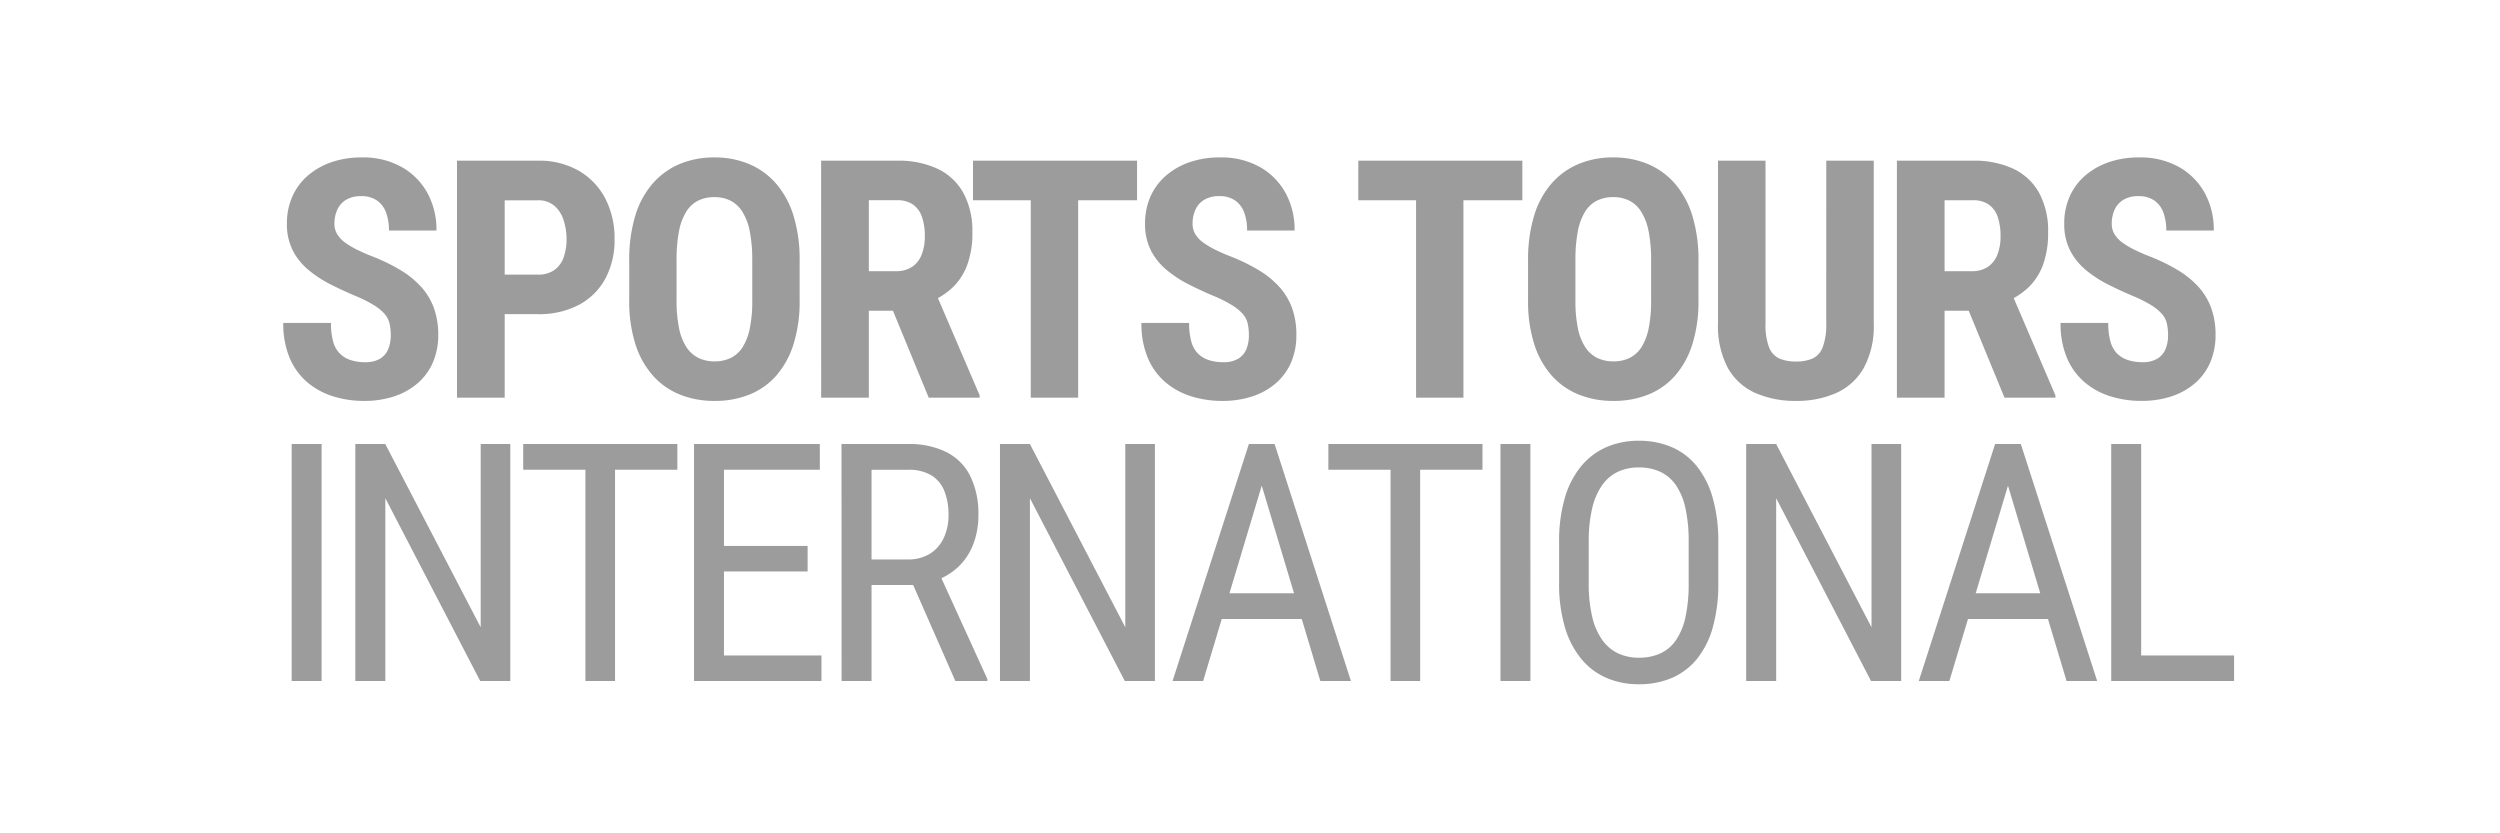 <svg xmlns="http://www.w3.org/2000/svg" xmlns:xlink="http://www.w3.org/1999/xlink" width="300" height="100" viewBox="0 0 300 100">
  <defs>
    <clipPath id="clip-Sports_Tours">
      <rect width="300" height="100"/>
    </clipPath>
  </defs>
  <g id="Sports_Tours" data-name="Sports Tours" clip-path="url(#clip-Sports_Tours)">
    <path id="Path_4753" data-name="Path 4753" d="M-103.095-7.48a6.5,6.5,0,0,0-.137-1.387,2.678,2.678,0,0,0-.576-1.152,5.443,5.443,0,0,0-1.27-1.055,15.266,15.266,0,0,0-2.158-1.094q-1.582-.664-3.066-1.416a14.05,14.05,0,0,1-2.676-1.748,7.473,7.473,0,0,1-1.885-2.354,6.934,6.934,0,0,1-.693-3.193,7.91,7.91,0,0,1,.654-3.262,7.1,7.1,0,0,1,1.865-2.51,8.635,8.635,0,0,1,2.842-1.611,11.052,11.052,0,0,1,3.643-.566,9.461,9.461,0,0,1,4.736,1.133A8,8,0,0,1-98.71-24.59a9.123,9.123,0,0,1,1.1,4.531h-5.7a6.168,6.168,0,0,0-.342-2.139,3.007,3.007,0,0,0-1.084-1.455,3.229,3.229,0,0,0-1.914-.527,3.391,3.391,0,0,0-1.807.439,2.671,2.671,0,0,0-1.055,1.191,4.038,4.038,0,0,0-.342,1.689,2.359,2.359,0,0,0,.342,1.26,3.505,3.505,0,0,0,.947,1,9.955,9.955,0,0,0,1.436.85q.83.41,1.826.8a22,22,0,0,1,3.418,1.67,10.851,10.851,0,0,1,2.48,2.031,7.741,7.741,0,0,1,1.5,2.529,9.4,9.4,0,0,1,.508,3.2,8.221,8.221,0,0,1-.615,3.232,6.916,6.916,0,0,1-1.787,2.5,8.165,8.165,0,0,1-2.822,1.611A11.291,11.291,0,0,1-106.3.391a12.286,12.286,0,0,1-3.73-.557,8.8,8.8,0,0,1-3.1-1.7,7.83,7.83,0,0,1-2.1-2.91,10.535,10.535,0,0,1-.762-4.189h5.723a8.252,8.252,0,0,0,.254,2.2,3.277,3.277,0,0,0,.781,1.445,3.269,3.269,0,0,0,1.3.8,5.456,5.456,0,0,0,1.768.264,3.327,3.327,0,0,0,1.807-.43,2.416,2.416,0,0,0,.967-1.152A4.336,4.336,0,0,0-103.095-7.48Zm17.638-2.539h-5.82v-4.746h5.82a3.34,3.34,0,0,0,1.992-.547,3.118,3.118,0,0,0,1.113-1.514A6.341,6.341,0,0,0-82-19a7.366,7.366,0,0,0-.352-2.3,3.762,3.762,0,0,0-1.113-1.729,2.95,2.95,0,0,0-1.992-.654h-3.965V0h-5.723V-28.437h9.688a9.566,9.566,0,0,1,4.932,1.211,8.227,8.227,0,0,1,3.174,3.33,10.281,10.281,0,0,1,1.113,4.854,9.749,9.749,0,0,1-1.113,4.775,7.749,7.749,0,0,1-3.174,3.135A10.237,10.237,0,0,1-85.456-10.02Zm31.427-6.406v4.746a17.075,17.075,0,0,1-.732,5.264,10.508,10.508,0,0,1-2.07,3.77A8.486,8.486,0,0,1-60.054-.371a11.032,11.032,0,0,1-4.17.762,11.032,11.032,0,0,1-4.17-.762,8.656,8.656,0,0,1-3.242-2.275,10.455,10.455,0,0,1-2.1-3.77,16.866,16.866,0,0,1-.742-5.264v-4.746a18.167,18.167,0,0,1,.723-5.4,10.5,10.5,0,0,1,2.09-3.867,8.862,8.862,0,0,1,3.242-2.344,10.6,10.6,0,0,1,4.16-.791,10.6,10.6,0,0,1,4.16.791,8.862,8.862,0,0,1,3.242,2.344,10.606,10.606,0,0,1,2.1,3.867A17.941,17.941,0,0,1-54.029-16.426Zm-5.684,4.746v-4.785a17.617,17.617,0,0,0-.293-3.467,6.945,6.945,0,0,0-.879-2.354,3.7,3.7,0,0,0-1.426-1.348,4.232,4.232,0,0,0-1.953-.43,4.292,4.292,0,0,0-1.963.43,3.61,3.61,0,0,0-1.426,1.348,6.949,6.949,0,0,0-.859,2.354,18.208,18.208,0,0,0-.283,3.467v4.785A16.4,16.4,0,0,0-68.5-8.34a6.485,6.485,0,0,0,.879,2.266,3.684,3.684,0,0,0,1.436,1.3,4.376,4.376,0,0,0,1.963.42,4.33,4.33,0,0,0,1.943-.42,3.549,3.549,0,0,0,1.416-1.3,6.751,6.751,0,0,0,.859-2.266A16.4,16.4,0,0,0-59.712-11.68Zm8.263-16.758h9.121a11.054,11.054,0,0,1,4.863.977,6.912,6.912,0,0,1,3.086,2.891A9.54,9.54,0,0,1-33.3-19.844a11.018,11.018,0,0,1-.625,3.936,7.2,7.2,0,0,1-1.777,2.715,8.723,8.723,0,0,1-2.754,1.729L-40.2-10.43h-7.4l-.02-4.746h5.137a3.415,3.415,0,0,0,1.943-.518,3.1,3.1,0,0,0,1.152-1.465,5.919,5.919,0,0,0,.381-2.217,6.966,6.966,0,0,0-.342-2.314,2.964,2.964,0,0,0-1.074-1.484,3.228,3.228,0,0,0-1.9-.518h-3.4V0h-5.723ZM-38.539,0l-5.215-12.676,6-.02L-32.426-.273V0Zm17.931-28.437V0h-5.684V-28.437Zm7.07,0v4.746H-33.225v-4.746ZM-.118-7.48A6.5,6.5,0,0,0-.255-8.867,2.678,2.678,0,0,0-.831-10.02,5.443,5.443,0,0,0-2.1-11.074a15.266,15.266,0,0,0-2.158-1.094q-1.582-.664-3.066-1.416A14.05,14.05,0,0,1-10-15.332a7.473,7.473,0,0,1-1.885-2.354,6.934,6.934,0,0,1-.693-3.193,7.91,7.91,0,0,1,.654-3.262,7.1,7.1,0,0,1,1.865-2.51,8.635,8.635,0,0,1,2.842-1.611,11.052,11.052,0,0,1,3.643-.566A9.461,9.461,0,0,1,1.161-27.7,8,8,0,0,1,4.267-24.59a9.123,9.123,0,0,1,1.1,4.531h-5.7A6.168,6.168,0,0,0-.675-22.2a3.007,3.007,0,0,0-1.084-1.455,3.229,3.229,0,0,0-1.914-.527,3.391,3.391,0,0,0-1.807.439,2.671,2.671,0,0,0-1.055,1.191,4.038,4.038,0,0,0-.342,1.689,2.359,2.359,0,0,0,.342,1.26,3.505,3.505,0,0,0,.947,1,9.955,9.955,0,0,0,1.436.85q.83.41,1.826.8a22,22,0,0,1,3.418,1.67,10.851,10.851,0,0,1,2.48,2.031,7.741,7.741,0,0,1,1.5,2.529,9.4,9.4,0,0,1,.508,3.2A8.221,8.221,0,0,1,4.97-4.287a6.916,6.916,0,0,1-1.787,2.5A8.165,8.165,0,0,1,.361-.176,11.291,11.291,0,0,1-3.321.391a12.286,12.286,0,0,1-3.73-.557,8.8,8.8,0,0,1-3.1-1.7,7.83,7.83,0,0,1-2.1-2.91,10.535,10.535,0,0,1-.762-4.189h5.723a8.252,8.252,0,0,0,.254,2.2,3.277,3.277,0,0,0,.781,1.445,3.269,3.269,0,0,0,1.3.8,5.456,5.456,0,0,0,1.768.264,3.327,3.327,0,0,0,1.807-.43A2.416,2.416,0,0,0-.411-5.84,4.336,4.336,0,0,0-.118-7.48ZM25.627-28.437V0H19.944V-28.437Zm7.07,0v4.746H13.01v-4.746ZM53.832-16.426v4.746A17.075,17.075,0,0,1,53.1-6.416a10.508,10.508,0,0,1-2.07,3.77A8.486,8.486,0,0,1,47.807-.371a11.032,11.032,0,0,1-4.17.762,11.032,11.032,0,0,1-4.17-.762,8.656,8.656,0,0,1-3.242-2.275,10.455,10.455,0,0,1-2.1-3.77,16.866,16.866,0,0,1-.742-5.264v-4.746a18.167,18.167,0,0,1,.723-5.4,10.5,10.5,0,0,1,2.09-3.867,8.862,8.862,0,0,1,3.242-2.344,10.6,10.6,0,0,1,4.16-.791,10.6,10.6,0,0,1,4.16.791A8.862,8.862,0,0,1,51-25.693a10.606,10.606,0,0,1,2.1,3.867A17.941,17.941,0,0,1,53.832-16.426ZM48.148-11.68v-4.785a17.617,17.617,0,0,0-.293-3.467,6.945,6.945,0,0,0-.879-2.354,3.7,3.7,0,0,0-1.426-1.348,4.232,4.232,0,0,0-1.953-.43,4.292,4.292,0,0,0-1.963.43,3.61,3.61,0,0,0-1.426,1.348,6.949,6.949,0,0,0-.859,2.354,18.208,18.208,0,0,0-.283,3.467v4.785a16.4,16.4,0,0,0,.293,3.34,6.485,6.485,0,0,0,.879,2.266,3.684,3.684,0,0,0,1.436,1.3,4.376,4.376,0,0,0,1.963.42,4.33,4.33,0,0,0,1.943-.42A3.549,3.549,0,0,0,47-6.074a6.751,6.751,0,0,0,.859-2.266A16.4,16.4,0,0,0,48.148-11.68ZM69.166-28.437h5.7V-8.906a10.519,10.519,0,0,1-1.2,5.342A7.151,7.151,0,0,1,70.357-.557a11.663,11.663,0,0,1-4.824.947A11.85,11.85,0,0,1,60.67-.557a7.029,7.029,0,0,1-3.311-3.008,10.661,10.661,0,0,1-1.182-5.342V-28.437h5.7V-8.906a7.609,7.609,0,0,0,.42,2.852A2.427,2.427,0,0,0,63.531-4.7a4.914,4.914,0,0,0,2,.361,4.829,4.829,0,0,0,2-.361,2.444,2.444,0,0,0,1.211-1.357,7.609,7.609,0,0,0,.42-2.852Zm8.478,0h9.121a11.054,11.054,0,0,1,4.863.977,6.912,6.912,0,0,1,3.086,2.891,9.54,9.54,0,0,1,1.074,4.727,11.018,11.018,0,0,1-.625,3.936,7.2,7.2,0,0,1-1.777,2.715,8.723,8.723,0,0,1-2.754,1.729L88.894-10.43h-7.4l-.02-4.746h5.137a3.415,3.415,0,0,0,1.943-.518A3.1,3.1,0,0,0,89.7-17.158a5.919,5.919,0,0,0,.381-2.217,6.966,6.966,0,0,0-.342-2.314,2.964,2.964,0,0,0-1.074-1.484,3.228,3.228,0,0,0-1.9-.518h-3.4V0H77.644ZM90.554,0,85.339-12.676l6-.02L96.667-.273V0Zm19.63-7.48a6.5,6.5,0,0,0-.137-1.387,2.678,2.678,0,0,0-.576-1.152,5.443,5.443,0,0,0-1.27-1.055,15.266,15.266,0,0,0-2.158-1.094q-1.582-.664-3.066-1.416a14.05,14.05,0,0,1-2.676-1.748,7.473,7.473,0,0,1-1.885-2.354,6.934,6.934,0,0,1-.693-3.193,7.91,7.91,0,0,1,.654-3.262,7.1,7.1,0,0,1,1.865-2.51,8.635,8.635,0,0,1,2.842-1.611,11.052,11.052,0,0,1,3.643-.566,9.461,9.461,0,0,1,4.736,1.133,8,8,0,0,1,3.105,3.105,9.123,9.123,0,0,1,1.1,4.531h-5.7a6.168,6.168,0,0,0-.342-2.139,3.007,3.007,0,0,0-1.084-1.455,3.229,3.229,0,0,0-1.914-.527,3.391,3.391,0,0,0-1.807.439,2.671,2.671,0,0,0-1.055,1.191,4.038,4.038,0,0,0-.342,1.689,2.359,2.359,0,0,0,.342,1.26,3.505,3.505,0,0,0,.947,1,9.955,9.955,0,0,0,1.436.85q.83.41,1.826.8a22,22,0,0,1,3.418,1.67,10.851,10.851,0,0,1,2.48,2.031,7.741,7.741,0,0,1,1.5,2.529,9.4,9.4,0,0,1,.508,3.2,8.221,8.221,0,0,1-.615,3.232,6.916,6.916,0,0,1-1.787,2.5,8.165,8.165,0,0,1-2.822,1.611,11.291,11.291,0,0,1-3.682.566,12.286,12.286,0,0,1-3.73-.557,8.8,8.8,0,0,1-3.1-1.7,7.83,7.83,0,0,1-2.1-2.91,10.535,10.535,0,0,1-.762-4.189h5.723a8.252,8.252,0,0,0,.254,2.2,3.277,3.277,0,0,0,.781,1.445,3.269,3.269,0,0,0,1.3.8,5.456,5.456,0,0,0,1.768.264,3.327,3.327,0,0,0,1.807-.43,2.416,2.416,0,0,0,.967-1.152A4.336,4.336,0,0,0,110.184-7.48Z" transform="translate(149.985 47.719)" fill="#9c9c9c"/>
    <path id="Path_4752" data-name="Path 4752" d="M-111.946-28.437V0h-3.594V-28.437Zm22.644,0V0h-3.613L-104.3-21.934V0H-107.9V-28.437h3.594L-92.857-6.445V-28.437Zm12.566,0V0h-3.555V-28.437Zm7.48,0v3.086h-18.5v-3.086ZM-51.964-3.066V0H-64.308V-3.066Zm-11.7-25.371V0h-3.594V-28.437Zm10.039,12.227v3.066H-64.308v-3.066Zm1.465-12.227v3.086H-64.308v-3.086Zm2.6,0h7.949a10.046,10.046,0,0,1,4.658.977A6.458,6.458,0,0,1-34.1-24.58a10.255,10.255,0,0,1,.967,4.678,9.517,9.517,0,0,1-.645,3.564A7.332,7.332,0,0,1-35.649-13.6a7.8,7.8,0,0,1-2.988,1.67l-.977.41H-46.7l-.039-3.066h5.1a4.909,4.909,0,0,0,2.734-.713,4.416,4.416,0,0,0,1.641-1.924,6.427,6.427,0,0,0,.547-2.676,7.754,7.754,0,0,0-.488-2.871,3.88,3.88,0,0,0-1.553-1.9,5.26,5.26,0,0,0-2.842-.674h-4.355V0h-3.594ZM-35.9,0l-5.664-12.891,3.73-.02L-32.055-.234V0ZM-11.95-28.437V0h-3.613L-26.95-21.934V0h-3.594V-28.437h3.594L-15.505-6.445V-28.437Zm13.562,2.52L-6.162,0H-9.834l9.16-28.437h2.3ZM7.9,0,.127-25.918l-.039-2.52H2.412L11.572,0Zm0-10.527v3.086H-5.811v-3.086Zm11.98-17.91V0H16.325V-28.437Zm7.48,0v3.086H8.864v-3.086Zm5.749,0V0H29.516V-28.437ZM55.656-16.68v4.941A19.188,19.188,0,0,1,55-6.455a10.469,10.469,0,0,1-1.9,3.8A7.922,7.922,0,0,1,50.089-.371a9.878,9.878,0,0,1-3.965.762,9.674,9.674,0,0,1-3.887-.762,8.086,8.086,0,0,1-3.027-2.285,10.751,10.751,0,0,1-1.963-3.8,18.17,18.17,0,0,1-.693-5.283V-16.68a18.413,18.413,0,0,1,.684-5.283,10.633,10.633,0,0,1,1.953-3.8,8.181,8.181,0,0,1,3.027-2.295,9.568,9.568,0,0,1,3.887-.771,9.838,9.838,0,0,1,3.975.771,7.913,7.913,0,0,1,3.008,2.295,10.678,10.678,0,0,1,1.9,3.8A18.922,18.922,0,0,1,55.656-16.68ZM52.1-11.738v-4.98a18.121,18.121,0,0,0-.391-4.033,7.773,7.773,0,0,0-1.152-2.764,4.72,4.72,0,0,0-1.875-1.592,6.055,6.055,0,0,0-2.578-.518,5.8,5.8,0,0,0-2.49.518,4.883,4.883,0,0,0-1.885,1.592,7.909,7.909,0,0,0-1.2,2.764,16.9,16.9,0,0,0-.42,4.033v4.98a17,17,0,0,0,.42,4.053A7.9,7.9,0,0,0,41.74-4.912a4.908,4.908,0,0,0,1.9,1.6,5.813,5.813,0,0,0,2.48.518,6.121,6.121,0,0,0,2.588-.518,4.609,4.609,0,0,0,1.875-1.6A7.873,7.873,0,0,0,51.72-7.686,18.676,18.676,0,0,0,52.1-11.738Zm25.5-16.7V0H73.983L62.6-21.934V0H59V-28.437H62.6L74.042-6.445V-28.437Zm13.562,2.52L83.385,0H79.713l9.16-28.437h2.3ZM97.447,0,89.674-25.918l-.039-2.52h2.324L101.119,0Zm0-10.527v3.086H83.736v-3.086Zm20.1,7.461V0h-11.8V-3.066ZM106.4-28.437V0h-3.594V-28.437Z" transform="translate(150.54 81.719)" fill="#9c9c9c"/>
  </g>
</svg>
